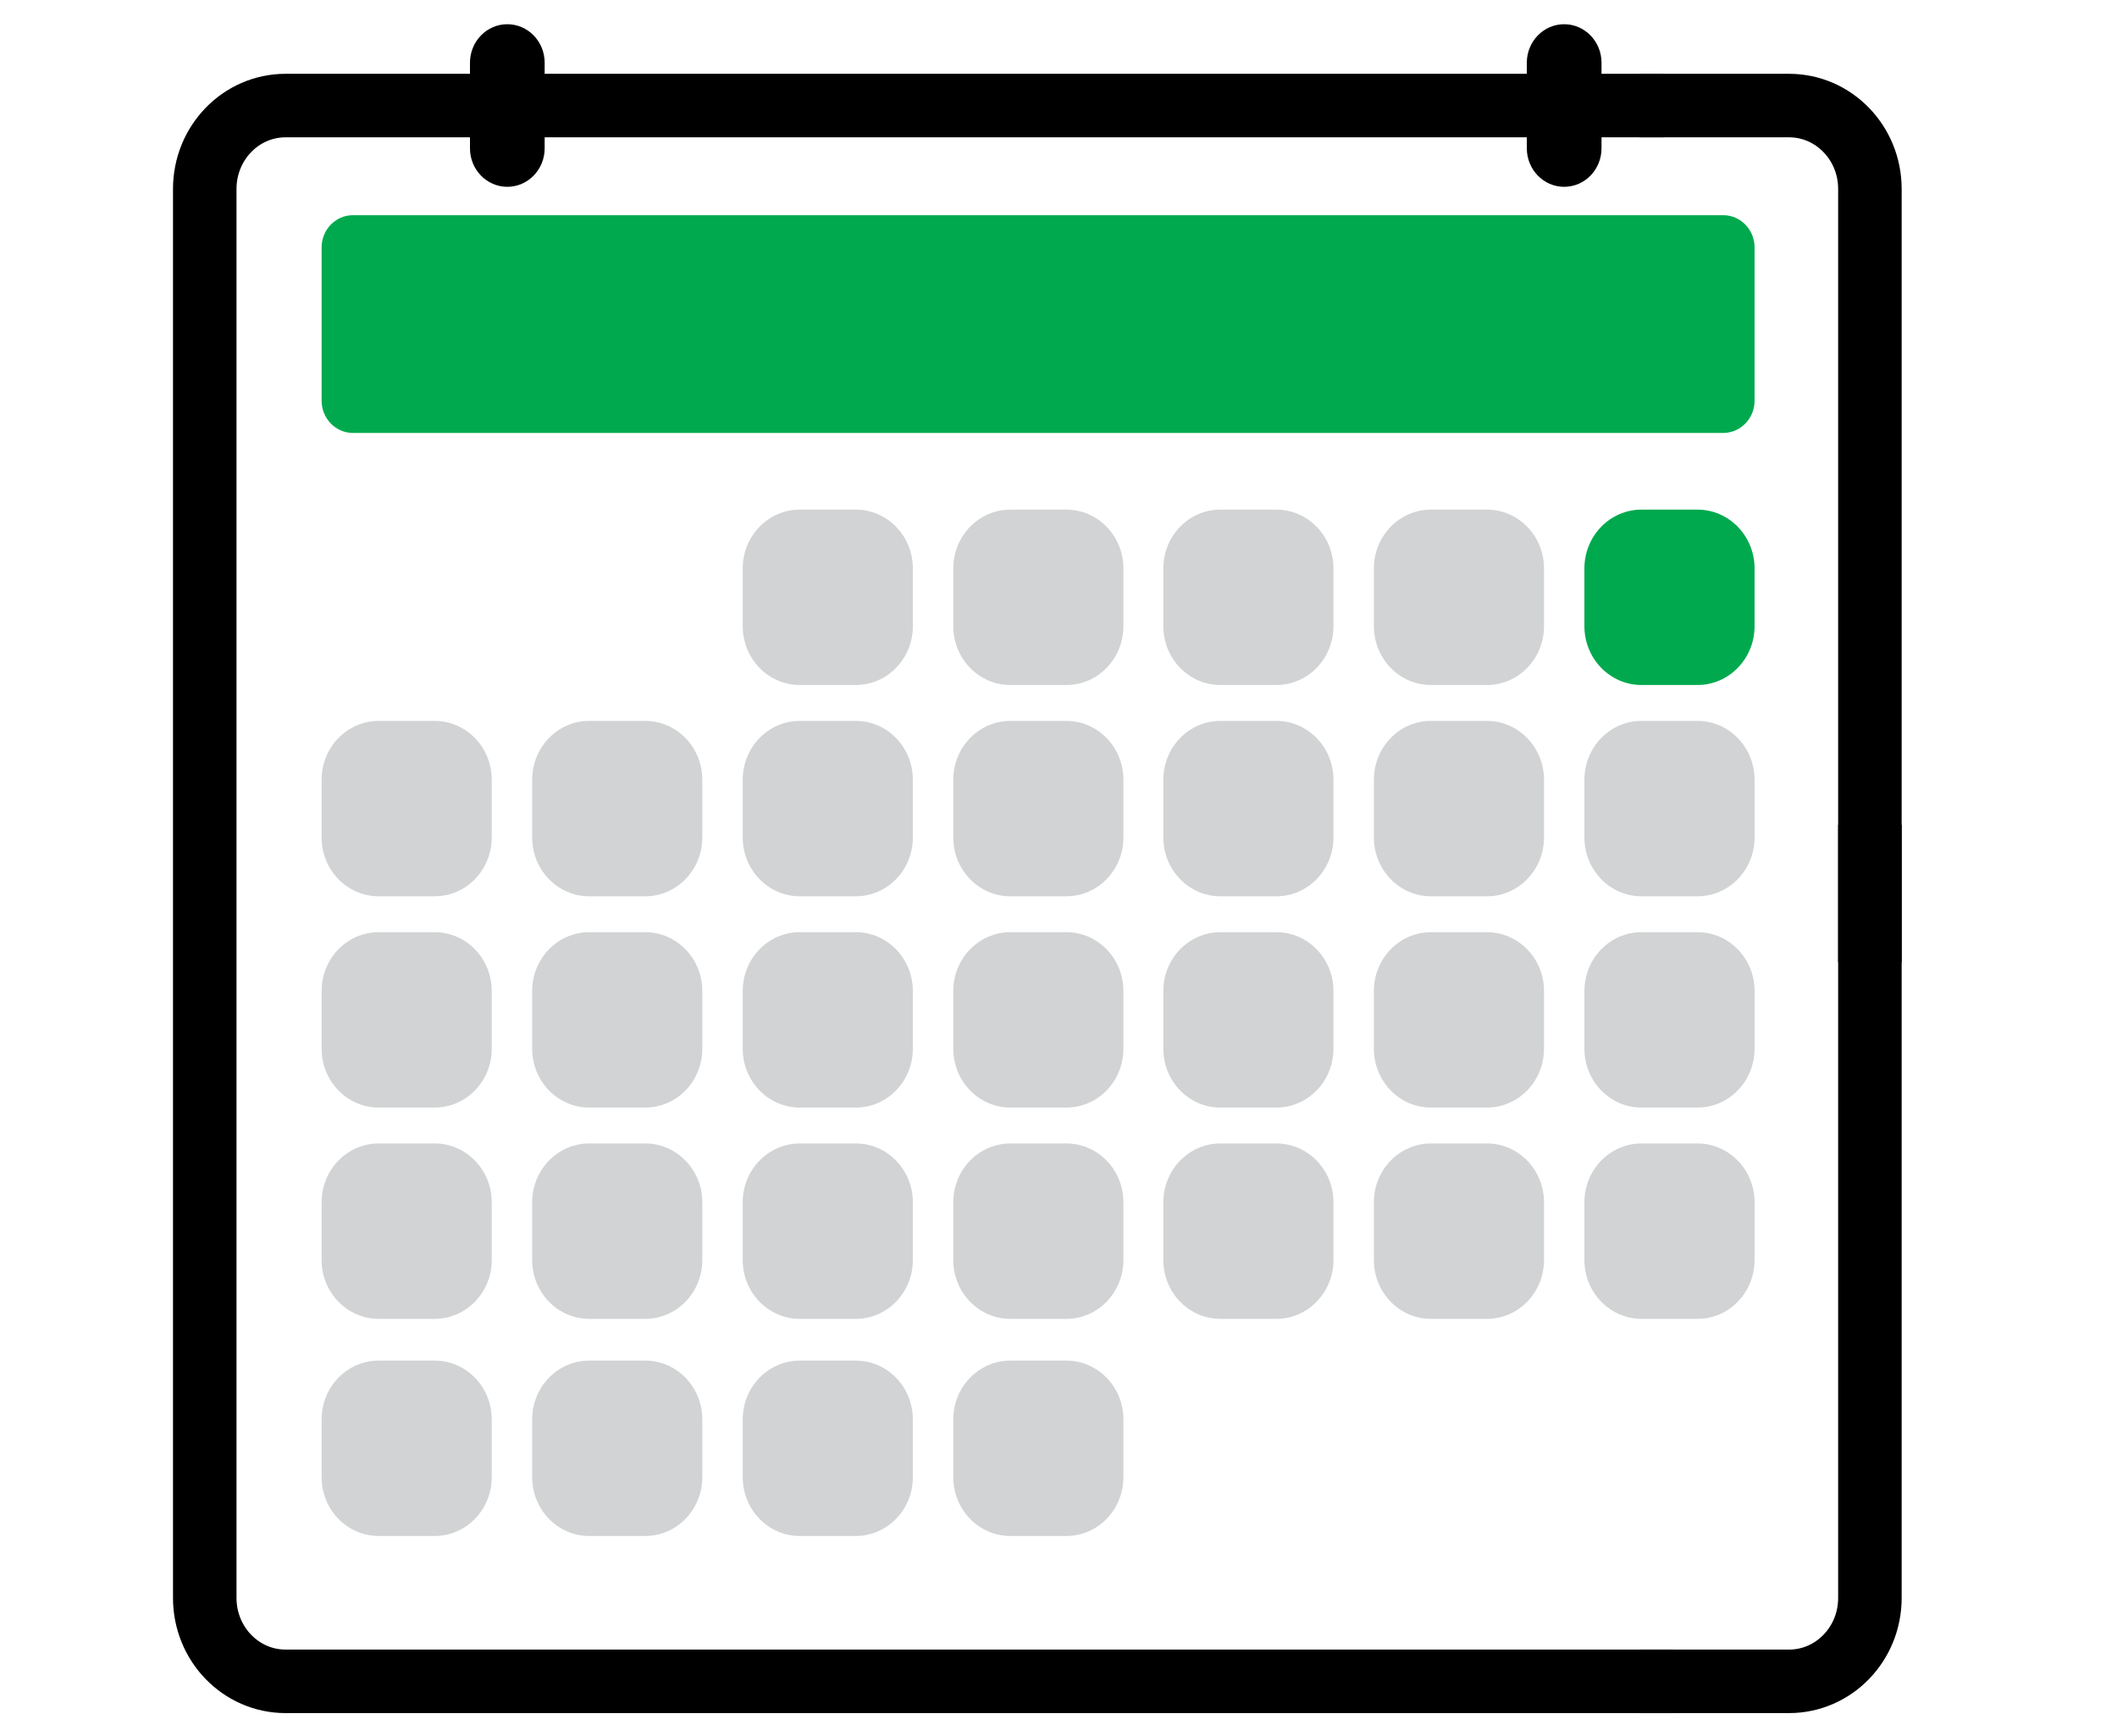 <svg width="50" height="41" viewBox="0 0 50 41" fill="none" xmlns="http://www.w3.org/2000/svg">
<g clip-path="url(#clip0_14_1269)">
<path d="M12.864 1.481C12.864 0.979 12.469 0.572 11.982 0.572C11.495 0.572 11.1 0.979 11.1 1.481V3.503C11.1 4.005 11.495 4.412 11.982 4.412C12.469 4.412 12.864 4.005 12.864 3.503V1.481Z" fill="black"/>
<path d="M37.825 1.481C37.825 0.979 37.43 0.572 36.943 0.572C36.456 0.572 36.061 0.979 36.061 1.481V3.503C36.061 4.005 36.456 4.412 36.943 4.412C37.43 4.412 37.825 4.005 37.825 3.503V1.481Z" fill="black"/>
<path d="M20.212 12.036H18.89C18.145 12.036 17.542 12.658 17.542 13.425V14.789C17.542 15.556 18.145 16.178 18.89 16.178H20.212C20.957 16.178 21.56 15.556 21.56 14.789V13.425C21.56 12.658 20.957 12.036 20.212 12.036Z" fill="#D1D3D4"/>
<path d="M25.185 12.036H23.863C23.118 12.036 22.515 12.658 22.515 13.425V14.789C22.515 15.556 23.118 16.178 23.863 16.178H25.185C25.93 16.178 26.533 15.556 26.533 14.789V13.425C26.533 12.658 25.93 12.036 25.185 12.036Z" fill="#D1D3D4"/>
<path d="M30.146 12.036H28.823C28.079 12.036 27.476 12.658 27.476 13.425V14.789C27.476 15.556 28.079 16.178 28.823 16.178H30.146C30.89 16.178 31.494 15.556 31.494 14.789V13.425C31.494 12.658 30.89 12.036 30.146 12.036Z" fill="#D1D3D4"/>
<path d="M35.119 12.036H33.796C33.052 12.036 32.449 12.658 32.449 13.425V14.789C32.449 15.556 33.052 16.178 33.796 16.178H35.119C35.863 16.178 36.467 15.556 36.467 14.789V13.425C36.467 12.658 35.863 12.036 35.119 12.036Z" fill="#D1D3D4"/>
<path d="M40.092 12.036H38.769C38.025 12.036 37.421 12.658 37.421 13.425V14.789C37.421 15.556 38.025 16.178 38.769 16.178H40.092C40.836 16.178 41.44 15.556 41.44 14.789V13.425C41.44 12.658 40.836 12.036 40.092 12.036Z" fill="#00A94E"/>
<path d="M10.266 17.026H8.944C8.199 17.026 7.596 17.648 7.596 18.416V19.779C7.596 20.546 8.199 21.168 8.944 21.168H10.266C11.011 21.168 11.614 20.546 11.614 19.779V18.416C11.614 17.648 11.011 17.026 10.266 17.026Z" fill="#D1D3D4"/>
<path d="M15.239 17.026H13.917C13.172 17.026 12.569 17.648 12.569 18.416V19.779C12.569 20.546 13.172 21.168 13.917 21.168H15.239C15.984 21.168 16.587 20.546 16.587 19.779V18.416C16.587 17.648 15.984 17.026 15.239 17.026Z" fill="#D1D3D4"/>
<path d="M20.212 17.026H18.89C18.145 17.026 17.542 17.648 17.542 18.416V19.779C17.542 20.546 18.145 21.168 18.89 21.168H20.212C20.957 21.168 21.56 20.546 21.56 19.779V18.416C21.56 17.648 20.957 17.026 20.212 17.026Z" fill="#D1D3D4"/>
<path d="M25.185 17.026H23.863C23.118 17.026 22.515 17.648 22.515 18.416V19.779C22.515 20.546 23.118 21.168 23.863 21.168H25.185C25.93 21.168 26.533 20.546 26.533 19.779V18.416C26.533 17.648 25.93 17.026 25.185 17.026Z" fill="#D1D3D4"/>
<path d="M30.146 17.026H28.823C28.079 17.026 27.476 17.648 27.476 18.416V19.779C27.476 20.546 28.079 21.168 28.823 21.168H30.146C30.89 21.168 31.494 20.546 31.494 19.779V18.416C31.494 17.648 30.89 17.026 30.146 17.026Z" fill="#D1D3D4"/>
<path d="M35.119 17.026H33.796C33.052 17.026 32.449 17.648 32.449 18.416V19.779C32.449 20.546 33.052 21.168 33.796 21.168H35.119C35.863 21.168 36.467 20.546 36.467 19.779V18.416C36.467 17.648 35.863 17.026 35.119 17.026Z" fill="#D1D3D4"/>
<path d="M40.092 17.026H38.769C38.025 17.026 37.421 17.648 37.421 18.416V19.779C37.421 20.546 38.025 21.168 38.769 21.168H40.092C40.836 21.168 41.44 20.546 41.44 19.779V18.416C41.44 17.648 40.836 17.026 40.092 17.026Z" fill="#D1D3D4"/>
<path d="M10.266 22.016H8.944C8.199 22.016 7.596 22.638 7.596 23.405V24.768C7.596 25.536 8.199 26.158 8.944 26.158H10.266C11.011 26.158 11.614 25.536 11.614 24.768V23.405C11.614 22.638 11.011 22.016 10.266 22.016Z" fill="#D1D3D4"/>
<path d="M15.239 22.016H13.917C13.172 22.016 12.569 22.638 12.569 23.405V24.768C12.569 25.536 13.172 26.158 13.917 26.158H15.239C15.984 26.158 16.587 25.536 16.587 24.768V23.405C16.587 22.638 15.984 22.016 15.239 22.016Z" fill="#D1D3D4"/>
<path d="M20.212 22.016H18.89C18.145 22.016 17.542 22.638 17.542 23.405V24.768C17.542 25.536 18.145 26.158 18.89 26.158H20.212C20.957 26.158 21.56 25.536 21.56 24.768V23.405C21.56 22.638 20.957 22.016 20.212 22.016Z" fill="#D1D3D4"/>
<path d="M25.185 22.016H23.863C23.118 22.016 22.515 22.638 22.515 23.405V24.768C22.515 25.536 23.118 26.158 23.863 26.158H25.185C25.93 26.158 26.533 25.536 26.533 24.768V23.405C26.533 22.638 25.93 22.016 25.185 22.016Z" fill="#D1D3D4"/>
<path d="M30.146 22.016H28.823C28.079 22.016 27.476 22.638 27.476 23.405V24.768C27.476 25.536 28.079 26.158 28.823 26.158H30.146C30.89 26.158 31.494 25.536 31.494 24.768V23.405C31.494 22.638 30.89 22.016 30.146 22.016Z" fill="#D1D3D4"/>
<path d="M35.119 22.016H33.796C33.052 22.016 32.449 22.638 32.449 23.405V24.768C32.449 25.536 33.052 26.158 33.796 26.158H35.119C35.863 26.158 36.467 25.536 36.467 24.768V23.405C36.467 22.638 35.863 22.016 35.119 22.016Z" fill="#D1D3D4"/>
<path d="M40.092 22.016H38.769C38.025 22.016 37.421 22.638 37.421 23.405V24.768C37.421 25.536 38.025 26.158 38.769 26.158H40.092C40.836 26.158 41.44 25.536 41.44 24.768V23.405C41.44 22.638 40.836 22.016 40.092 22.016Z" fill="#D1D3D4"/>
<path d="M10.266 27.006H8.944C8.199 27.006 7.596 27.628 7.596 28.395V29.759C7.596 30.526 8.199 31.148 8.944 31.148H10.266C11.011 31.148 11.614 30.526 11.614 29.759V28.395C11.614 27.628 11.011 27.006 10.266 27.006Z" fill="#D1D3D4"/>
<path d="M15.239 27.006H13.917C13.172 27.006 12.569 27.628 12.569 28.395V29.759C12.569 30.526 13.172 31.148 13.917 31.148H15.239C15.984 31.148 16.587 30.526 16.587 29.759V28.395C16.587 27.628 15.984 27.006 15.239 27.006Z" fill="#D1D3D4"/>
<path d="M20.212 27.006H18.89C18.145 27.006 17.542 27.628 17.542 28.395V29.759C17.542 30.526 18.145 31.148 18.89 31.148H20.212C20.957 31.148 21.56 30.526 21.56 29.759V28.395C21.56 27.628 20.957 27.006 20.212 27.006Z" fill="#D1D3D4"/>
<path d="M25.185 27.006H23.863C23.118 27.006 22.515 27.628 22.515 28.395V29.759C22.515 30.526 23.118 31.148 23.863 31.148H25.185C25.93 31.148 26.533 30.526 26.533 29.759V28.395C26.533 27.628 25.93 27.006 25.185 27.006Z" fill="#D1D3D4"/>
<path d="M30.146 27.006H28.823C28.079 27.006 27.476 27.628 27.476 28.395V29.759C27.476 30.526 28.079 31.148 28.823 31.148H30.146C30.89 31.148 31.494 30.526 31.494 29.759V28.395C31.494 27.628 30.89 27.006 30.146 27.006Z" fill="#D1D3D4"/>
<path d="M35.119 27.006H33.796C33.052 27.006 32.449 27.628 32.449 28.395V29.759C32.449 30.526 33.052 31.148 33.796 31.148H35.119C35.863 31.148 36.467 30.526 36.467 29.759V28.395C36.467 27.628 35.863 27.006 35.119 27.006Z" fill="#D1D3D4"/>
<path d="M40.092 27.006H38.769C38.025 27.006 37.421 27.628 37.421 28.395V29.759C37.421 30.526 38.025 31.148 38.769 31.148H40.092C40.836 31.148 41.44 30.526 41.44 29.759V28.395C41.44 27.628 40.836 27.006 40.092 27.006Z" fill="#D1D3D4"/>
<path d="M10.266 32.134H8.944C8.199 32.134 7.596 32.756 7.596 33.523V34.887C7.596 35.654 8.199 36.276 8.944 36.276H10.266C11.011 36.276 11.614 35.654 11.614 34.887V33.523C11.614 32.756 11.011 32.134 10.266 32.134Z" fill="#D1D3D4"/>
<path d="M15.239 32.134H13.917C13.172 32.134 12.569 32.756 12.569 33.523V34.887C12.569 35.654 13.172 36.276 13.917 36.276H15.239C15.984 36.276 16.587 35.654 16.587 34.887V33.523C16.587 32.756 15.984 32.134 15.239 32.134Z" fill="#D1D3D4"/>
<path d="M20.212 32.134H18.89C18.145 32.134 17.542 32.756 17.542 33.523V34.887C17.542 35.654 18.145 36.276 18.89 36.276H20.212C20.957 36.276 21.56 35.654 21.56 34.887V33.523C21.56 32.756 20.957 32.134 20.212 32.134Z" fill="#D1D3D4"/>
<path d="M25.185 32.134H23.863C23.118 32.134 22.515 32.756 22.515 33.523V34.887C22.515 35.654 23.118 36.276 23.863 36.276H25.185C25.93 36.276 26.533 35.654 26.533 34.887V33.523C26.533 32.756 25.93 32.134 25.185 32.134Z" fill="#D1D3D4"/>
<path d="M44.164 22.725V4.462C44.164 3.374 43.31 2.493 42.254 2.493H38.717" stroke="black" stroke-width="1.5" stroke-miterlimit="10"/>
<path d="M44.164 19.477V37.74C44.164 38.828 43.31 39.709 42.254 39.709H38.717" stroke="black" stroke-width="1.5" stroke-miterlimit="10"/>
<path d="M39.289 2.493H6.746C5.69 2.493 4.836 3.374 4.836 4.462V37.74C4.836 38.828 5.69 39.709 6.746 39.709H39.521" stroke="black" stroke-width="1.5" stroke-miterlimit="10"/>
<path d="M40.7 5.082H8.336C7.927 5.082 7.596 5.423 7.596 5.844V9.463C7.596 9.884 7.927 10.225 8.336 10.225H40.7C41.108 10.225 41.44 9.884 41.44 9.463V5.844C41.44 5.423 41.108 5.082 40.7 5.082Z" fill="#00A94E"/>
</g>
<defs>
<clipPath id="clip0_14_1269">
<rect width="50" height="40" fill="white" transform="translate(0 0.572)"/>
</clipPath>
</defs>
</svg>
